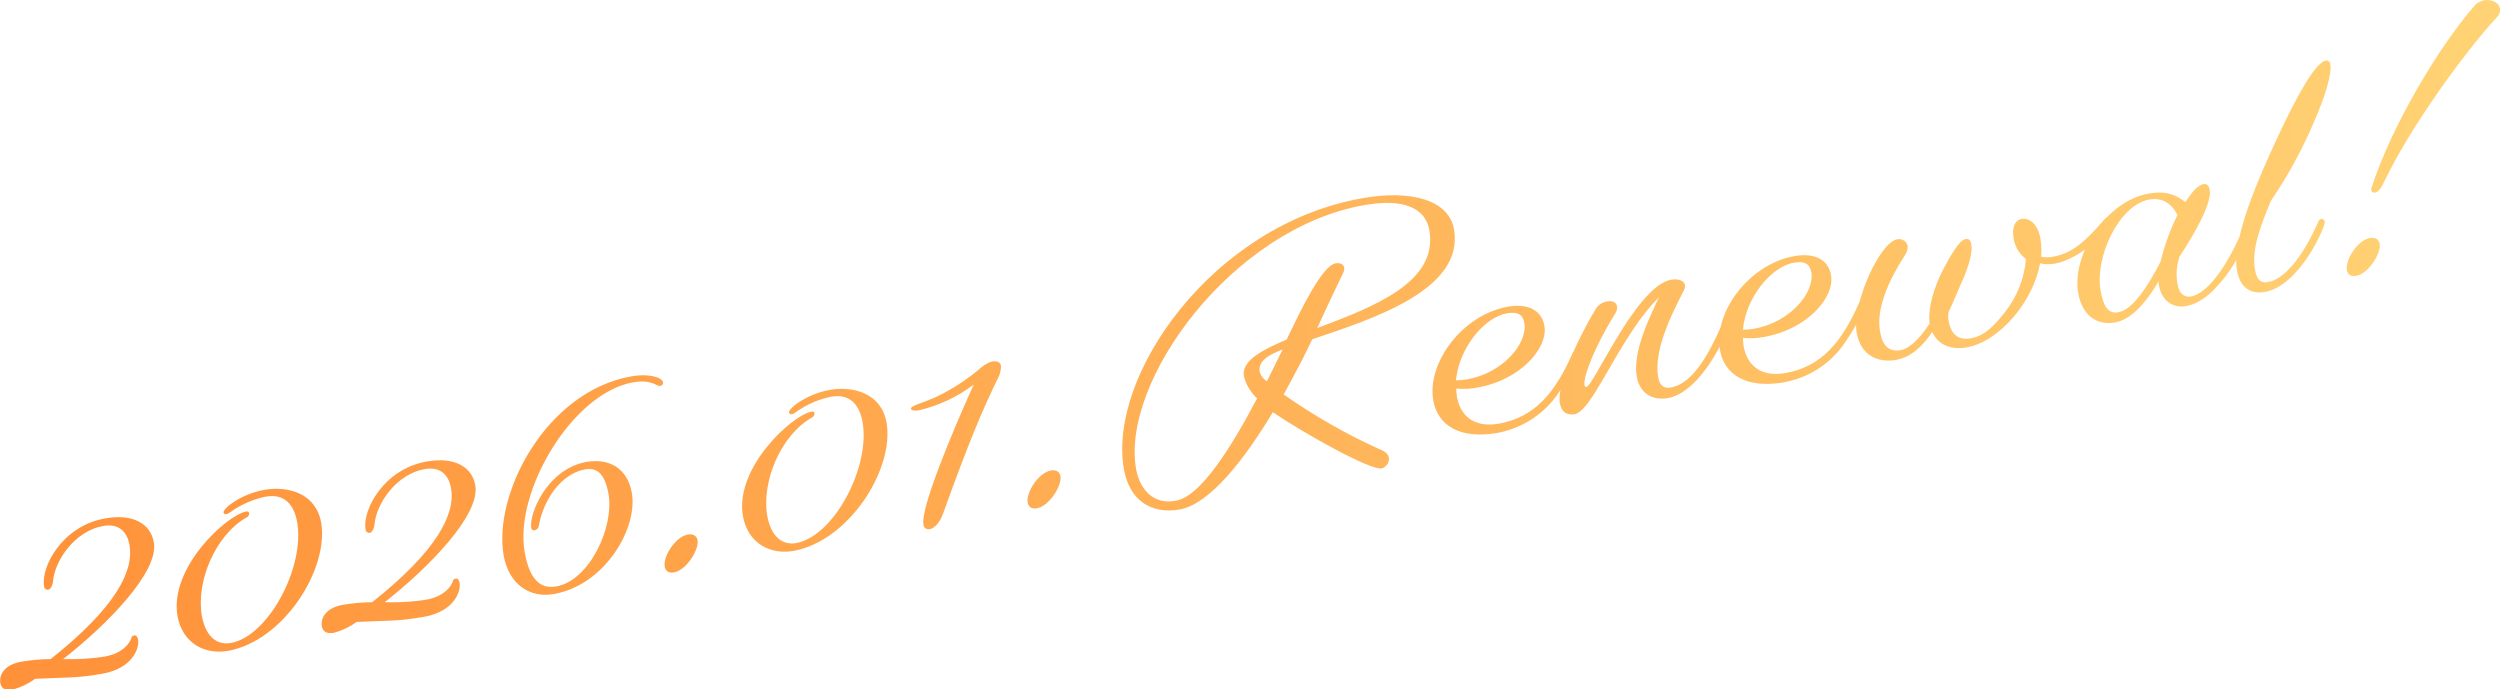 <?xml version="1.0" encoding="utf-8"?>
<!-- Generator: Adobe Illustrator 27.9.0, SVG Export Plug-In . SVG Version: 6.00 Build 0)  -->
<svg version="1.1" id="レイヤー_1" xmlns="http://www.w3.org/2000/svg" xmlns:xlink="http://www.w3.org/1999/xlink" x="0px"
	 y="0px" viewBox="0 0 760.5 209.7" style="enable-background:new 0 0 760.5 209.7;" xml:space="preserve">
<style type="text/css">
	.st0{fill:url(#main_text01.svg_00000090281707258373396780000007776069015974200478_);}
</style>
<linearGradient id="main_text01.svg_00000076583630301382304030000005386342373280640138_" gradientUnits="userSpaceOnUse" x1="1.606360e-03" y1="104.866" x2="760.535" y2="104.866">
	<stop  offset="0" style="stop-color:#FF9139"/>
	<stop  offset="1" style="stop-color:#FFD375"/>
</linearGradient>
<path id="main_text01.svg" style="fill:url(#main_text01.svg_00000076583630301382304030000005386342373280640138_);" d="M42,194.5
	c-0.2-0.9-0.6-1.3-1.2-1.2c-0.5,0.1-0.9,0.5-0.9,1c-0.6,1.5-2.6,4.4-7.9,5.4c-4.2,0.7-8.5,0.9-12.8,0.8
	c13.2-10.3,29.2-26.5,27.6-35.5c-1-5.8-6.5-8.8-14.8-7.3c-13.2,2.3-19.6,14.9-18.6,20.6c0,0.6,0.5,1.1,1.1,1.1c0,0,0.1,0,0.1,0
	c0.7-0.1,1.3-1,1.5-2.4c0.5-6.5,6.7-15.5,15.3-17c3.8-0.7,7.1,0.8,8,5.8c1.4,7.9-4.3,19.1-24,34.7c-3,0-6,0.3-9,0.8
	c-4.9,0.9-6.7,3.8-6.3,6.5c0.3,1.5,1.3,2.4,3.7,2c2.5-0.7,4.8-1.8,6.9-3.3c9.3-0.5,12.3-0.1,20.7-1.6
	C40.4,203.2,42.5,197.1,42,194.5z M70.2,155.7c3.1-2.2,6.7-3.8,10.5-4.6c4.8-0.9,8.5,1.2,9.7,7.7c2.4,13.8-8.8,34.8-20.2,36.8
	c-3.9,0.7-7.6-1.6-8.8-8.3c-1.8-10.4,4.1-24.5,13.6-29.9c0.5-0.2,0.8-0.7,0.8-1.3c-0.1-0.4-0.5-0.6-0.9-0.5c0,0,0,0,0,0
	c-6,1.1-23.5,17.2-20.9,31.8c1.5,8.3,8.3,11.8,15.3,10.6c17-3,30.8-24.9,28.4-39c-1.6-9.1-10.3-11.2-17.2-10
	c-7.3,1.3-12.7,5.7-12.5,6.9c0.1,0.3,0.4,0.6,0.7,0.5c0,0,0.1,0,0.1,0C69.3,156.3,69.8,156,70.2,155.7z M139.8,177.2
	c-0.2-0.9-0.6-1.3-1.2-1.2c-0.5,0.1-0.9,0.5-0.9,1c-0.6,1.5-2.6,4.4-7.9,5.4c-4.2,0.7-8.5,0.9-12.8,0.8
	c13.2-10.3,29.1-26.5,27.6-35.5c-1-5.8-6.5-8.8-14.8-7.3c-13.2,2.3-19.6,14.9-18.6,20.6c0,0.6,0.5,1.1,1.1,1.1c0,0,0.1,0,0.1,0
	c0.7-0.1,1.3-1,1.5-2.4c0.5-6.5,6.7-15.5,15.3-17c3.8-0.7,7.1,0.8,8,5.8c1.4,7.9-4.3,19.1-24,34.7c-3,0-6,0.3-9,0.8
	c-4.9,0.9-6.7,3.8-6.3,6.5c0.3,1.5,1.3,2.4,3.7,2c2.5-0.7,4.8-1.8,6.9-3.3c9.4-0.5,12.3-0.1,20.7-1.6
	C138.2,185.9,140.3,179.9,139.8,177.2L139.8,177.2z M163.9,160c1.4-8.1,6.9-15.9,14-17.2c3.8-0.7,6.1,1.4,7.2,7.4
	c1.8,10-5.7,26.4-15.9,28.2c-5.1,0.9-8.2-2.5-9.6-10.5c-3.2-18.3,14.4-48.3,33-51.6c5.6-1,7.2,1.3,8.2,1.1c0.5,0,0.9-0.4,0.9-0.9
	c0-0.1,0-0.1,0-0.2c-0.3-1.5-4.4-2.8-9.7-1.8c-25.9,4.6-42,35.7-38.8,54.4c1.6,9,8.1,13.1,15.3,11.8c15.7-2.8,25.6-20.2,23.7-30.8
	c-1.4-7.7-7.1-10.5-13.7-9.4c-12.1,2.1-17.6,15.9-16.9,20c0,0.5,0.4,0.9,0.9,0.8c0.1,0,0.1,0,0.2,0
	C163.4,161.1,163.8,160.6,163.9,160L163.9,160z M202.2,172.3c0.2,1.2,1,2.2,2.9,1.8c3.6-0.6,7.6-6.8,7.1-9.8c-0.2-1.1-1.2-2-2.9-1.7
	C205.3,163.3,201.7,169.4,202.2,172.3L202.2,172.3z M242.2,125.3c3.1-2.2,6.7-3.8,10.5-4.6c4.8-0.9,8.5,1.2,9.7,7.7
	c2.4,13.8-8.8,34.8-20.2,36.8c-3.9,0.7-7.6-1.6-8.8-8.3c-1.8-10.4,4.1-24.5,13.6-29.9c0.5-0.2,0.8-0.7,0.8-1.3
	c-0.1-0.4-0.5-0.6-0.9-0.5c0,0,0,0,0,0c-6,1.1-23.5,17.2-20.9,31.8c1.5,8.3,8.3,11.8,15.3,10.6c17-3,30.8-24.9,28.4-39
	c-1.6-9.1-10.3-11.2-17.2-10c-7.3,1.3-12.7,5.7-12.5,6.9c0.1,0.3,0.4,0.6,0.7,0.5c0,0,0.1,0,0.1,0
	C241.2,126,241.7,125.7,242.2,125.3L242.2,125.3z M287,155.9c7.3-20.3,11.9-31.4,16.6-40.9c0.6-1.1,0.9-2.4,0.9-3.7
	c-0.2-1.1-1.1-1.6-2.8-1.3c-1.1,0.3-2.1,0.9-3,1.6c-4.1,3.6-8.7,6.6-13.6,9c-4.3,2-8.1,2.8-8,3.7c0.1,0.4,0.6,0.8,2.5,0.5
	c6-1.4,11.7-4.1,16.6-7.8c-7.2,15.9-16.1,37.6-15.3,42.5c0,0.8,0.7,1.5,1.5,1.5c0.1,0,0.2,0,0.3,0
	C284.1,160.8,285.9,159.2,287,155.9L287,155.9z M312.6,152.8c0.2,1.2,1,2.2,2.9,1.8c3.6-0.6,7.6-6.8,7.1-9.8c-0.2-1.1-1.2-2-2.9-1.7
	C315.7,143.9,312.1,150,312.6,152.8L312.6,152.8z M420.3,142.5c1.4-0.4,2.4-1.8,2.2-3.3c-0.2-0.9-0.8-1.7-2.5-2.4
	c-10.3-4.6-20.2-10.3-29.5-16.8c1.8-3.4,3.6-6.6,5.2-9.7c1.2-2.3,2.3-4.7,3.5-7.1c18.4-6.2,46.4-15.1,43.1-33.5
	c-1.5-8.7-12.8-12.1-27.9-9.4c-45.8,8.1-77.5,54.2-72.5,82.4c1.6,9.3,8.1,13.8,16.9,12.3c9.2-1.6,19.8-15.3,28.4-29.6
	C397.1,132.1,416.9,143.1,420.3,142.5z M345.6,142.7c-4.7-26.5,29-73.2,69.4-80.3c11.9-2.1,18.6,0.8,19.8,7.6
	c2.8,15.9-17.1,23.4-34.1,29.8c2.5-5.5,5.1-11,7.8-16.6c0.3-0.5,0.5-1.2,0.4-1.8c-0.2-1.1-1.4-1.5-2.6-1.3
	c-4,0.7-10.2,13.3-14.9,23.2c-8.1,3.4-13.8,6.7-13,11.2c0.7,2.6,2.1,4.9,4,6.7c-7.9,15-17.2,29.8-24.6,31.1
	C351.6,153.6,346.9,149.7,345.6,142.7z M383.2,113.1c-0.4-2.2,1-3.9,3.6-5.3c0.9-0.5,2.1-1,3.4-1.5c-0.5,0.9-0.9,1.8-1.3,2.6
	c-1.1,2.3-2.3,4.7-3.5,7.1C384.3,115.3,383.5,114.3,383.2,113.1z M473.2,120.8c3-4.1,7.4-11.7,7.1-13.2c-0.1-0.6-0.6-1-1.1-0.9
	c0,0,0,0,0,0c-0.4,0.1-0.7,0.4-0.9,0.9c-5.2,11.8-11.4,19.4-22.5,21.3c-7.1,1.2-11.5-2.1-12.6-8.2c-0.1-0.8-0.2-1.7-0.2-2.5
	c2.2,0.2,4.3,0.1,6.4-0.3c13.2-2.3,21.6-12.1,20.4-18.8c-0.8-4.6-4.8-6.9-11.1-5.8c-13.8,2.4-24.7,17.1-22.7,28.5
	c1.3,7.6,8.1,11.9,19.5,9.9C462.5,130.4,468.9,126.5,473.2,120.8L473.2,120.8z M458.4,95.3c3.1-0.5,4.8,0.2,5.3,2.9
	c1.1,6.3-6.6,15.3-17.4,17.2c-1.1,0.2-2.3,0.3-3.4,0.3C443.8,106.1,451.3,96.6,458.4,95.3z M525.4,99.6c-0.1-0.6-0.6-1-1.1-0.9
	c0,0,0,0,0,0c-0.4,0.1-0.7,0.4-0.9,0.9c-4.9,11.1-9.6,17.3-15.2,18.3c-2.4,0.4-3.4-1-3.8-3.3c-1.5-8.8,5.2-21,7.9-26.4
	c0.2-0.4,0.3-0.9,0.3-1.4c-0.2-1.4-2-2.1-4.3-1.7c-5.5,1-11.9,10.1-16.6,18c-4.6,7.5-8,14.4-9.1,14.6c-0.3,0.1-0.5-0.1-0.6-0.6
	c-0.4-2.3,2.8-11.2,9.4-21.8c0.4-0.6,0.6-1.4,0.5-2.1c-0.2-1.3-1.5-1.8-3.1-1.5c-1.5,0.3-2.8,1.2-3.5,2.5
	c-6.3,10.5-11.7,23.5-10.8,28.4c0.5,2.8,2.2,3.8,4.5,3.4c3.8-0.7,8.5-10.9,14.8-21.1c3.3-5.4,7-10.7,10.9-14.5
	c-3.1,6.4-8.1,16.9-6.8,24.1c0.9,5.3,4.9,7.4,9.5,6.6C517.8,119.1,525.6,101.1,525.4,99.6L525.4,99.6z M560.4,105.4
	c3-4.1,7.4-11.7,7.1-13.2c-0.1-0.6-0.6-1-1.1-0.9c0,0,0,0,0,0c-0.4,0.1-0.7,0.4-0.9,0.9c-5.2,11.8-11.4,19.4-22.5,21.3
	c-7.1,1.2-11.5-2.1-12.6-8.2c-0.1-0.8-0.2-1.7-0.2-2.5c2.2,0.2,4.3,0.1,6.4-0.3c13.2-2.3,21.6-12.1,20.4-18.8
	c-0.8-4.6-4.8-6.9-11.1-5.8c-13.8,2.4-24.7,17.1-22.7,28.5c1.3,7.6,8.1,11.9,19.5,9.9C549.8,115,556.1,111.1,560.4,105.4
	L560.4,105.4z M545.7,79.9c3.1-0.5,4.8,0.2,5.3,2.9c1.1,6.3-6.6,15.3-17.4,17.2c-1.1,0.2-2.3,0.3-3.4,0.3
	C531,90.8,538.6,81.2,545.7,79.9L545.7,79.9z M625.1,80.2c7.8-1.4,17.8-10.8,17.3-13.7c0-0.4-0.3-0.7-0.6-0.7c-0.1,0-0.1,0-0.2,0
	c-0.6,0.2-1.1,0.5-1.5,1c-5.5,6.4-9.6,10.2-15.2,11.2c-1.3,0.3-2.7,0.4-4,0.1c0.2-1.8,0.1-3.7-0.2-5.5c-0.7-4.2-3.2-6.4-5.7-6
	c-2.4,0.4-2.9,3.2-2.5,5.6c0.3,2.6,1.7,5,3.8,6.6c-0.5,6-2.8,11.7-6.6,16.4c-3.9,5.1-6.9,7.1-10,7.7c-4,0.7-6.2-1-7-5.6
	c-0.1-0.8-0.1-1.6,0.1-2.5c1.5-3,2.4-5.5,3.7-8.4c4-8.6,4.1-14.1,1.5-13.7c-2.1,0.4-4.6,5-6.9,9.3c-2.9,5.6-4.7,11.9-4.1,16.4
	c-3.4,5.2-6.5,7.7-8.7,8.1c-3.6,0.6-5.6-1.1-6.4-5.7c-1.2-6.9,2.6-15.5,7.6-23.2c0.6-0.8,0.9-1.9,0.8-2.9c-0.4-1.4-1.8-2.2-3.2-1.9
	c0,0,0,0,0,0c-5.4,1-13.8,19.9-12.3,28.4c1.2,7,6.5,9.2,11.9,8.3c4.4-0.8,7.8-3.7,11.1-8.5c1.7,3.8,5.5,5.5,10.4,4.7
	c10.1-1.8,20.3-14,22.4-25.6C622.1,80.5,623.6,80.4,625.1,80.2L625.1,80.2z M656.7,86.6c0.9,5.3,4.7,7.2,8.4,6.5
	c10.1-1.8,18.6-19.4,18.3-21.4c-0.1-0.6-0.6-1-1.1-0.9c0,0,0,0,0,0c-0.4,0.1-0.7,0.4-0.9,0.9c-4.9,11-10.5,17.7-14.9,18.5
	c-1.9,0.3-3.6-0.7-4.1-3.8c-0.5-2.8-0.3-5.6,0.6-8.3c4.6-7,9.9-16.3,9.2-20.3c-0.2-1.3-0.9-2-1.9-1.8c-1.7,0.3-3.6,2.5-5.5,5.5
	c-2.7-2.1-5.6-3.6-11.2-2.6c-12.7,2.2-23.5,18.4-21.4,30.3c1.1,6.3,5.2,9.9,11.2,8.9c5-0.9,9.7-6.3,13.4-12.8
	C656.6,85.6,656.6,86.1,656.7,86.6L656.7,86.6z M639,88.4c-1.8-10.1,5.5-26,14.8-27.7c4.3-0.8,7.1,1.7,8.6,4.7
	c-2.3,4.6-4,9.4-5.2,14.3c-3.9,7.5-8.4,14.5-12.8,15.3C641.4,95.5,639.9,93.5,639,88.4L639,88.4z M707.2,67.5
	c-0.1-0.6-0.6-1-1.1-0.9c0,0,0,0,0,0c-0.4,0.1-0.7,0.4-0.9,0.9c-4.9,11.1-10.4,17.4-15.2,18.3c-2.2,0.4-3.5-0.6-4-3.7
	c-1.1-6,1.4-12.8,4.8-21c5.2-7.6,9.6-15.7,13.2-24.2c3.3-7.5,5.4-14.5,4.9-17.3c0-0.6-0.5-1.2-1.1-1.2c-0.1,0-0.1,0-0.2,0
	c-3.1,0.5-8.5,9.8-15.2,24.3c-4.9,10.6-13.6,29.9-11.9,39.6c0.9,5.3,4.3,7.3,8.5,6.5C699.5,87,707.4,69,707.2,67.5L707.2,67.5z
	 M755.5,0.1c-1.1,0.3-2.2,0.9-2.9,1.8c-11.1,12.9-25.1,36.5-31.1,55c-0.4,0.9-0.1,1.8,0.9,1.7c0.9-0.2,1.6-0.6,3-3.6
	c8-16.6,24.1-38.8,34-49.6c0.8-0.7,1.2-1.7,1.1-2.7C760.2,0.6,757.7-0.3,755.5,0.1L755.5,0.1z M713.9,82.1c0.2,1.2,1,2.2,2.9,1.8
	c3.6-0.6,7.6-6.8,7.1-9.8c-0.2-1.1-1.2-2-2.9-1.7C717,73.1,713.4,79.2,713.9,82.1L713.9,82.1z"/>
</svg>
